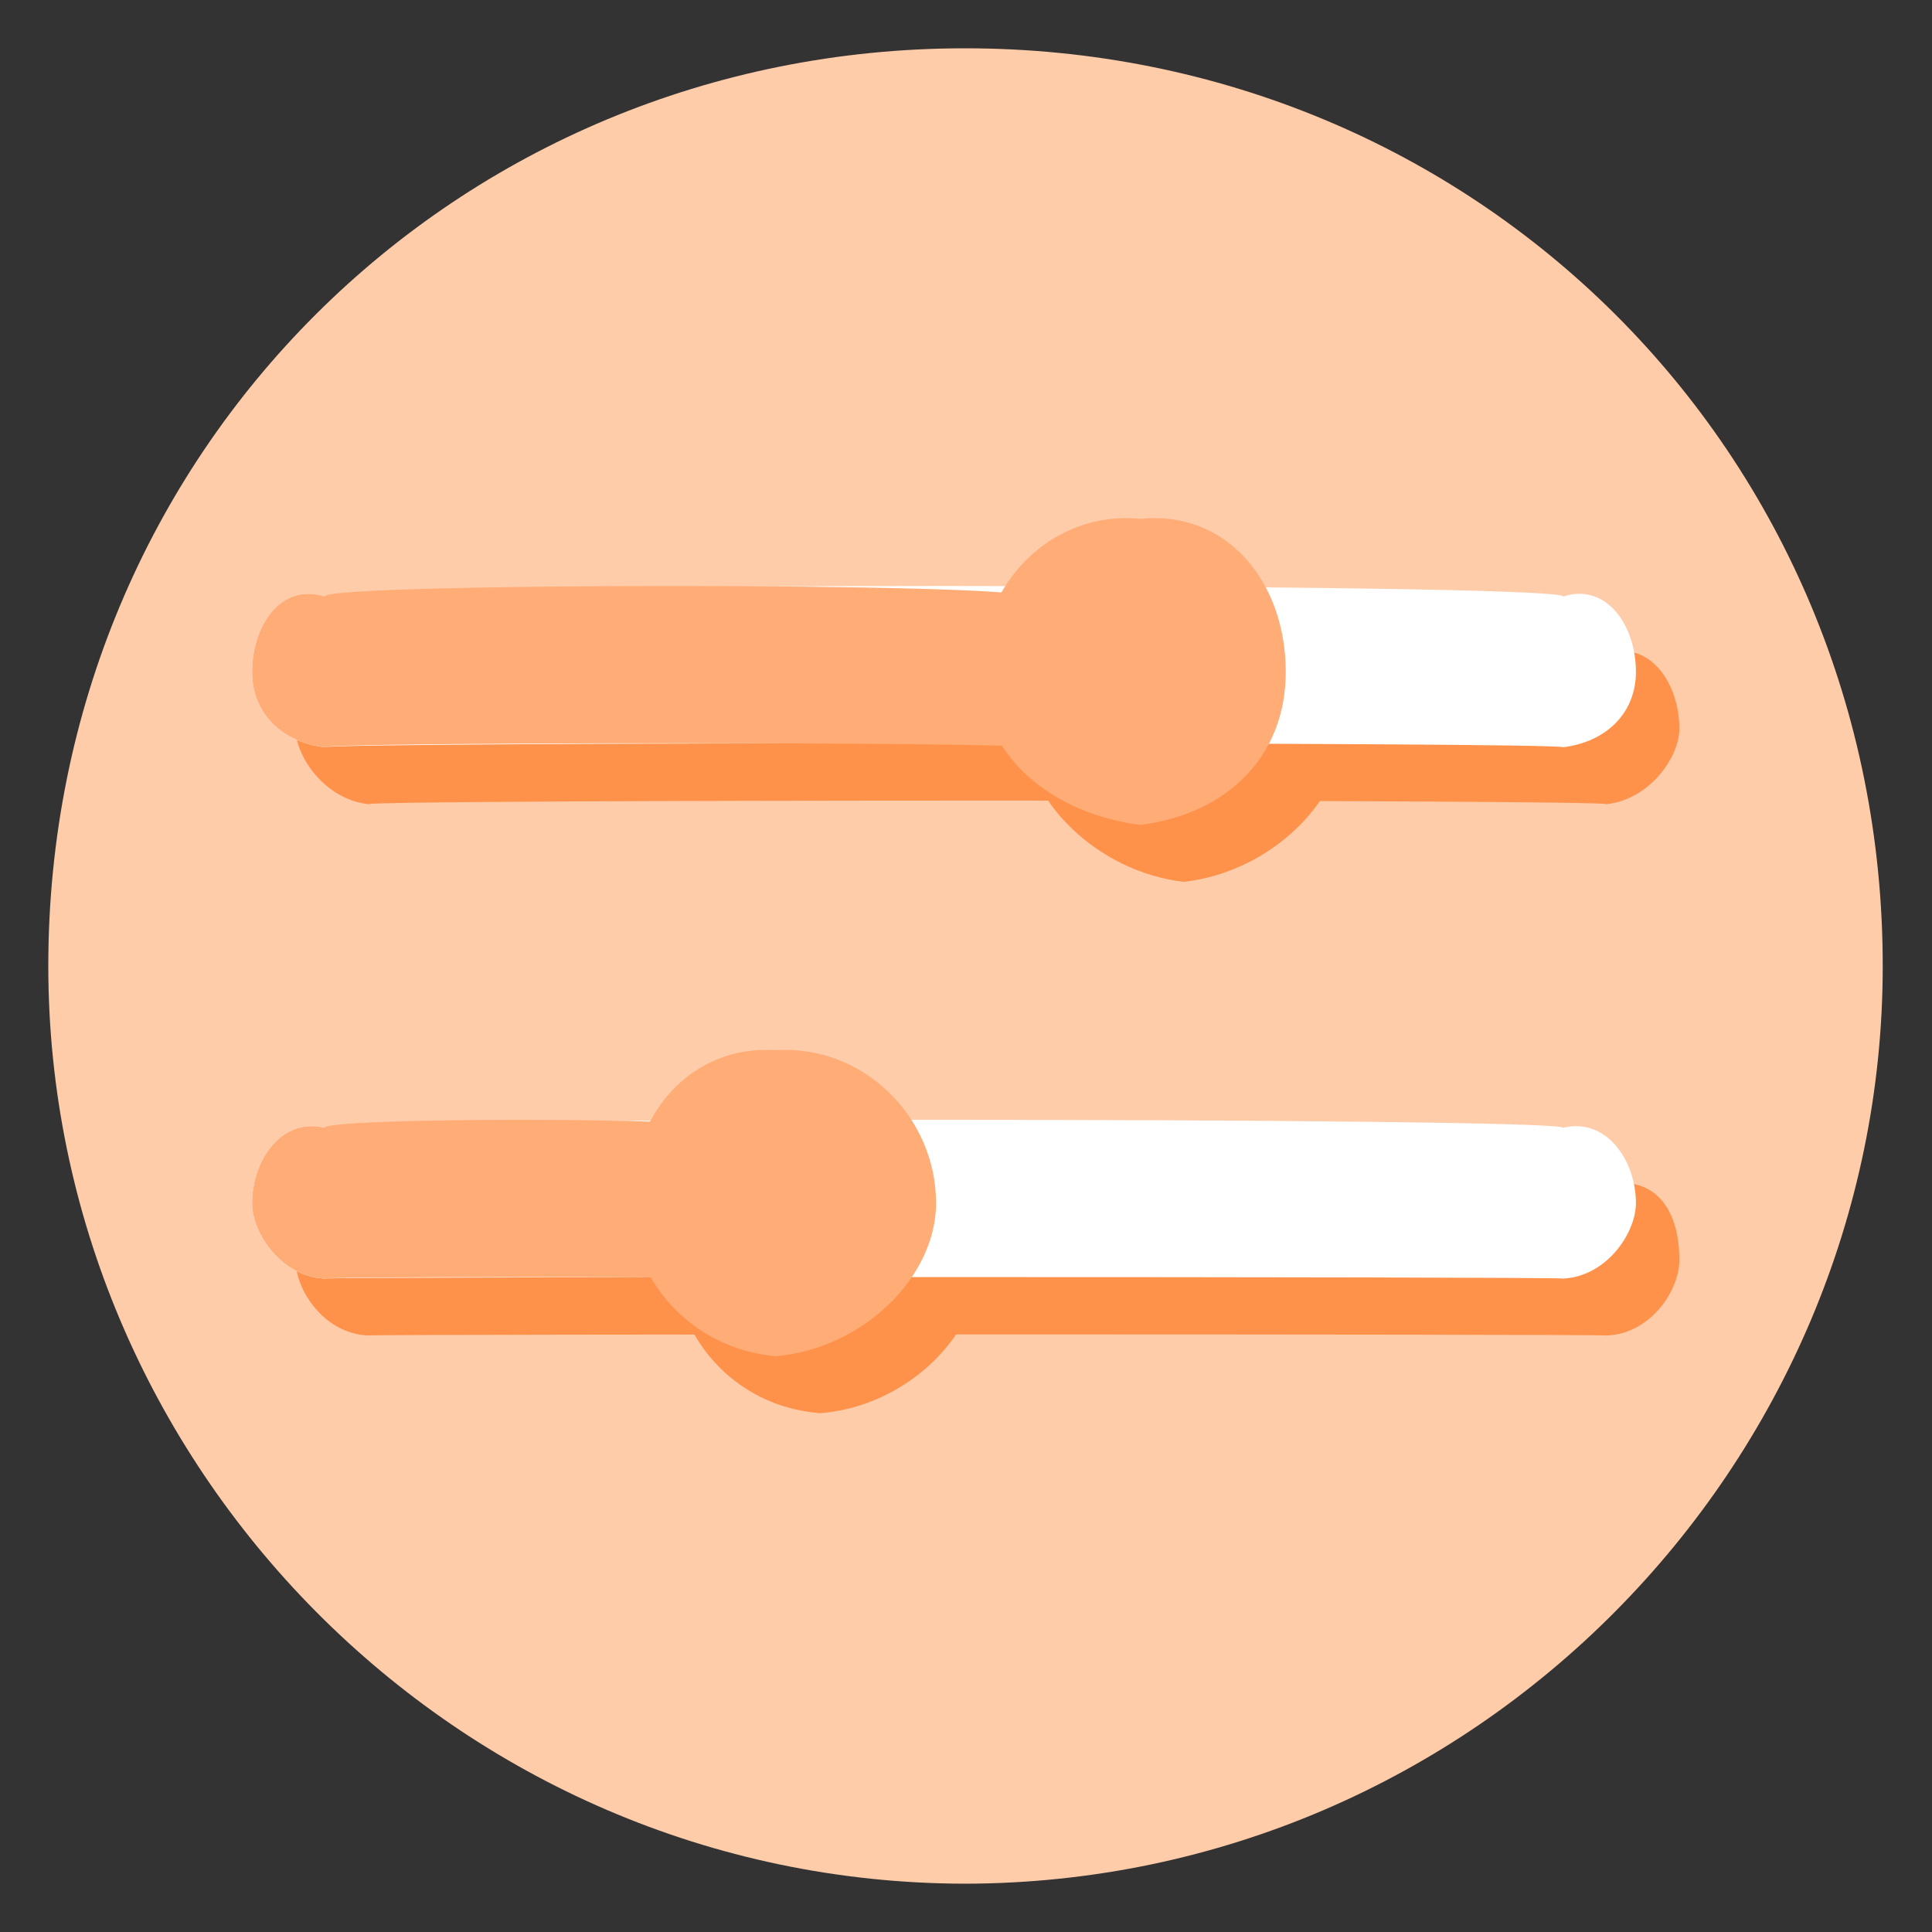 <svg xmlns="http://www.w3.org/2000/svg" version="1.1" xmlns:xlink="http://www.w3.org/1999/xlink" width="100%" height="100%" id="svgWorkerArea" viewBox="0 0 400 400" xmlns:artdraw="https://artdraw.muisca.co" style="background: white;"><rect x="0" y="0" width="400" height="400" fill="#333333" stroke="none"/><defs id="defsdoc"><pattern id="patternBool" x="0" y="0" width="10" height="10" patternUnits="userSpaceOnUse" patternTransform="rotate(35)"><circle cx="5" cy="5" r="4" style="stroke: none;fill: #ff000070;"></circle></pattern><clipPath clipPathUnits="userSpaceOnUse" id="clipPath5343">

<path d="M 3.069 285.557 C 1.455 286.753 0.503 288.642 0.5 290.65 C 0.5 294.157 3.343 297 6.85 297 C 10.357 297 13.2 294.157 13.2 290.65 C 13.198 289.807 12.748 287.937 12.7 288.196 C 12.676 289.038 12.128 290.55 12.098 290.428 C 12.095 289.922 11.81 289.002 11.793 289.233 C 11.821 290.64 10.309 292.409 9.485 292.733 C 8.654 293.102 7.748 293.297 6.873 293.298 C 6.7 293.298 5.705 293.16 5.229 292.594 C 4.403 291.702 5.227 291.494 5.691 291.321 C 6.197 291.132 6.722 291.011 7.212 290.901 C 7.957 290.732 7.683 290.374 7.317 290.272 C 6.39 290.012 5.272 290.607 4.451 290.578 C 3.603 290.549 3.647 288.881 4.311 288.815 C 5.05 288.742 5.977 288.305 5.772 288.159 C 4.942 287.542 4.811 287.368 4.713 286.995 C 4.565 286.43 5.054 285.959 4.771 286.031 C 4.511 286.111 4.36 286.187 4.172 286.288 C 4.004 286.378 3.878 286.343 3.497 286.29 C 3.172 286.245 3.11 286.234 3.121 286.033 C 3.133 285.832 3.194 285.512 3.069 285.557 Z" id="path5345" style="fill:#7aafff;fill-opacity:1;stroke:none;stroke-width:2.01;stroke-linecap:round;stroke-linejoin:round;stroke-miterlimit:4;stroke-dasharray:none;stroke-opacity:1"></path>

</clipPath><clipPath clipPathUnits="userSpaceOnUse" id="clipPath4543">

<path d="M 1.776 291.57 C -0.05 291.744 -1.518 292.489 -1.714 293.734 C -1.977 295.401 -0.147 297.075 2.375 297.473 C 3.592 297.664 4.809 297.526 5.755 297.089 C 6.486 297.617 7.425 297.99 8.426 298.149 C 10.947 298.547 13.204 297.518 13.467 295.85 C 13.73 294.183 11.977 293.907 9.21 293.671 C 6.444 293.435 5.594 291.983 3.463 291.625 C 2.897 291.536 2.325 291.517 1.776 291.57 Z" id="path4545" style="opacity:1;vector-effect:none;fill:#666666;fill-opacity:1;stroke:none;stroke-width:2.117;stroke-linecap:round;stroke-linejoin:round;stroke-miterlimit:4;stroke-dasharray:none;stroke-dashoffset:0;stroke-opacity:1"></path>

</clipPath></defs><g id="fileImp-527062574" class="cosito"><g id="layer1" class="grouped"><path id="path4514" style="fill:#ffccaa;fill-opacity:1;stroke:none;stroke-width:1.747;stroke-linecap:round;stroke-linejoin:round;stroke-miterlimit:4;stroke-dasharray:none;stroke-opacity:1" d="M10 200C10 93.6 94.4 10 199.8 10 305.5 10 389.8 93.6 389.8 200 389.8 303.2 305.5 389.8 199.8 390 94.4 389.8 10 303.2 10 200 10 198.5 10 198.5 10 200"></path><g id="g4572">

<g id="g4536-8" style="fill:#5dc1ae;fill-opacity:1">

<path id="rect4964-4" style="opacity:1;vector-effect:none;fill:#ff924b;fill-opacity:1;stroke:none;stroke-width:2.963;stroke-linecap:round;stroke-linejoin:round;stroke-miterlimit:4;stroke-dasharray:none;stroke-dashoffset:0;stroke-opacity:1" d="M76.3 245.285C76.3 243.3 332.6 243.3 332.6 245.285 341.7 243.3 347.7 249.3 347.7 260.894 347.7 267.2 341.7 276.2 332.6 276.502 332.6 276.2 76.3 276.2 76.3 276.502 67.2 276.2 61.2 267.2 61.2 260.894 61.2 249.3 67.2 243.3 76.3 245.285 76.3 243.3 76.3 243.3 76.3 245.285"></path>

<path id="rect4964-7-1" style="opacity:1;vector-effect:none;fill:#ff924b;fill-opacity:1;stroke:none;stroke-width:2.963;stroke-linecap:round;stroke-linejoin:round;stroke-miterlimit:4;stroke-dasharray:none;stroke-dashoffset:0;stroke-opacity:1" d="M76.3 135.284C76.3 132.5 332.6 132.5 332.6 135.284 341.7 132.5 347.7 141.6 347.7 150.893 347.7 156.6 341.7 165.5 332.6 166.502 332.6 165.5 76.3 165.5 76.3 166.502 67.2 165.5 61.2 156.6 61.2 150.893 61.2 141.6 67.2 132.5 76.3 135.284 76.3 132.5 76.3 132.5 76.3 135.284"></path>

<path id="path4966-5-0" style="opacity:1;vector-effect:none;fill:#ff924b;fill-opacity:1;stroke:none;stroke-width:2.238;stroke-linecap:round;stroke-linejoin:round;stroke-miterlimit:4;stroke-dasharray:none;stroke-dashoffset:0;stroke-opacity:1" d="M212 150.893C212 132.5 227.1 117.6 245.1 119.204 263.3 117.6 278.3 132.5 278.3 150.893 278.3 165.5 263.3 180.5 245.1 182.582 227.1 180.5 212 165.5 212 150.893 212 150.6 212 150.6 212 150.893"></path>

<path id="path4966-5-9-0" style="opacity:1;vector-effect:none;fill:#ff924b;fill-opacity:1;stroke:none;stroke-width:2.238;stroke-linecap:round;stroke-linejoin:round;stroke-miterlimit:4;stroke-dasharray:none;stroke-dashoffset:0;stroke-opacity:1" d="M139.6 260.894C139.6 243.3 151.6 228.3 169.8 229.204 187.8 228.3 203 243.3 203 260.894 203 276.2 187.8 291.2 169.8 292.583 151.6 291.2 139.6 276.2 139.6 260.894 139.6 258.3 139.6 258.3 139.6 260.894"></path>

</g>

<g id="g4536">

<path id="rect4964" style="opacity:1;vector-effect:none;fill:#ffffff;fill-opacity:1;stroke:none;stroke-width:2.963;stroke-linecap:round;stroke-linejoin:round;stroke-miterlimit:4;stroke-dasharray:none;stroke-dashoffset:0;stroke-opacity:1" d="M67.2 233.498C67.2 231.3 323.6 231.3 323.6 233.498 332.6 231.3 338.7 240.3 338.7 249.107 338.7 255.3 332.6 264.3 323.6 264.716 323.6 264.3 67.2 264.3 67.2 264.716 58.2 264.3 52.2 255.3 52.2 249.107 52.2 240.3 58.2 231.3 67.2 233.498 67.2 231.3 67.2 231.3 67.2 233.498"></path>

<path id="rect4964-9" style="opacity:1;vector-effect:none;fill:#ffac76;fill-opacity:1;stroke:none;stroke-width:2.963;stroke-linecap:round;stroke-linejoin:round;stroke-miterlimit:4;stroke-dasharray:none;stroke-dashoffset:0;stroke-opacity:1" d="M67.2 233.498C67.2 231.3 148.6 231.3 148.6 233.498 157.6 231.3 163.8 240.3 163.8 249.107 163.8 255.3 157.6 264.3 148.6 264.716 148.6 264.3 67.2 264.3 67.2 264.716 58.2 264.3 52.2 255.3 52.2 249.107 52.2 240.3 58.2 231.3 67.2 233.498 67.2 231.3 67.2 231.3 67.2 233.498"></path>

<path id="rect4964-7" style="opacity:1;vector-effect:none;fill:#ffffff;fill-opacity:1;stroke:none;stroke-width:2.963;stroke-linecap:round;stroke-linejoin:round;stroke-miterlimit:4;stroke-dasharray:none;stroke-dashoffset:0;stroke-opacity:1" d="M67.2 123.498C67.2 120.6 323.6 120.6 323.6 123.498 332.6 120.6 338.7 129.5 338.7 139.107 338.7 147.6 332.6 153.6 323.6 154.716 323.6 153.6 67.2 153.6 67.2 154.716 58.2 153.6 52.2 147.6 52.2 139.107 52.2 129.5 58.2 120.6 67.2 123.498 67.2 120.6 67.2 120.6 67.2 123.498"></path>

<path id="path4966-5" style="opacity:1;vector-effect:none;fill:#ffac76;fill-opacity:1;stroke:none;stroke-width:2.238;stroke-linecap:round;stroke-linejoin:round;stroke-miterlimit:4;stroke-dasharray:none;stroke-dashoffset:0;stroke-opacity:1" d="M203 139.107C203 120.6 218 105.6 236.1 107.418 254.1 105.6 266.2 120.6 266.2 139.107 266.2 156.6 254.1 168.5 236.1 170.796 218 168.5 203 156.6 203 139.107 203 138.6 203 138.6 203 139.107"></path>

<path id="rect4964-9-3" style="opacity:1;vector-effect:none;fill:#ffac76;fill-opacity:1;stroke:none;stroke-width:2.963;stroke-linecap:round;stroke-linejoin:round;stroke-miterlimit:4;stroke-dasharray:none;stroke-dashoffset:0;stroke-opacity:1" d="M67.2 123.498C67.2 120.6 212 120.6 212 123.498 221.1 120.6 227.1 129.5 227.1 139.107 227.1 147.6 221.1 153.6 212 154.716 212 153.6 67.2 153.6 67.2 154.716 58.2 153.6 52.2 147.6 52.2 139.107 52.2 129.5 58.2 120.6 67.2 123.498 67.2 120.6 67.2 120.6 67.2 123.498"></path>

<path id="path4966-5-9" style="opacity:1;vector-effect:none;fill:#ffac76;fill-opacity:1;stroke:none;stroke-width:2.238;stroke-linecap:round;stroke-linejoin:round;stroke-miterlimit:4;stroke-dasharray:none;stroke-dashoffset:0;stroke-opacity:1" d="M130.5 249.107C130.5 231.3 142.6 216.3 160.6 217.418 178.8 216.3 193.8 231.3 193.8 249.107 193.8 264.3 178.8 279.2 160.6 280.796 142.6 279.2 130.5 264.3 130.5 249.107 130.5 246.3 130.5 246.3 130.5 249.107"></path>

</g>

</g></g></g></svg>